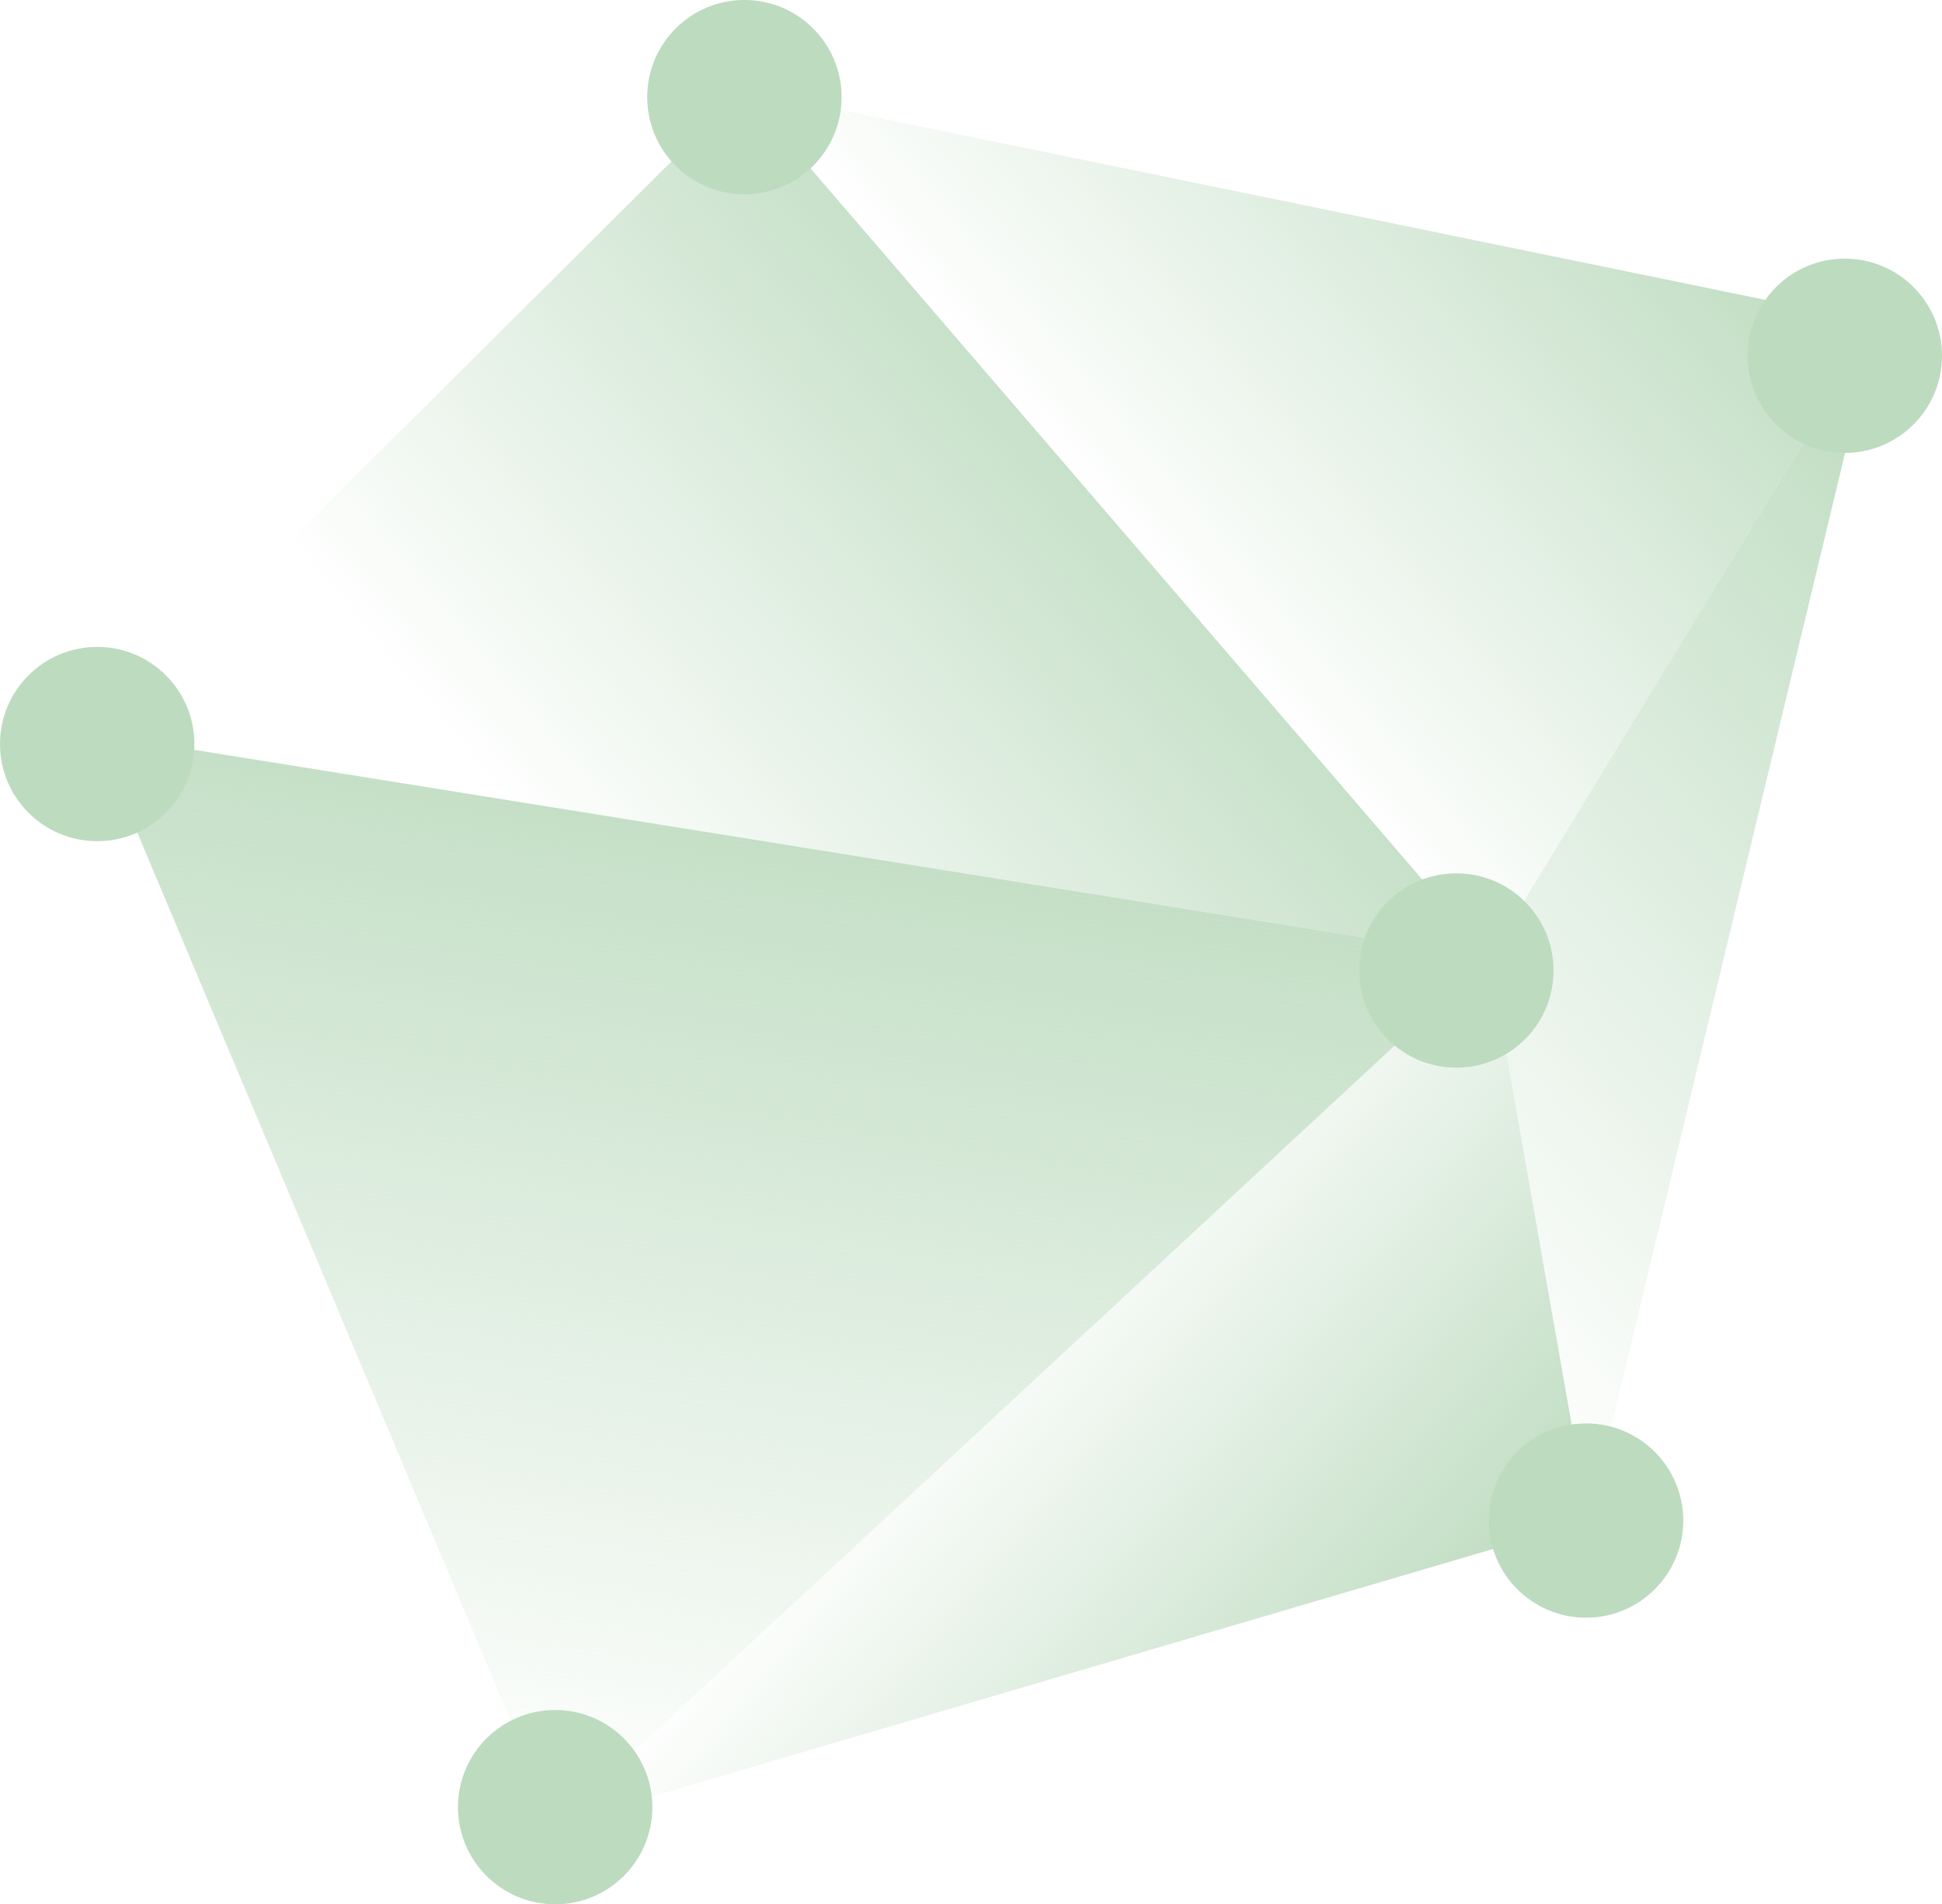 <svg width="51" height="50" viewBox="0 0 51 50" fill="none" xmlns="http://www.w3.org/2000/svg">
<g clip-path="url(#clip0_966_573)">
<path d="M2.519 19.277L19.516 2.365L39.116 25.148L2.519 19.277Z" fill="url(#paint0_linear_966_573)"/>
<path d="M49.276 8.473L19.516 2.365L39.116 25.148L49.276 8.473Z" fill="url(#paint1_linear_966_573)"/>
<path d="M41.72 39.939L49.276 8.473L39.116 25.148L41.72 39.939Z" fill="url(#paint2_linear_966_573)"/>
<path d="M14.563 47.93L39.116 25.148L41.72 39.939L14.563 47.93Z" fill="url(#paint3_linear_966_573)"/>
<path d="M2.519 19.277L14.563 47.93L39.116 25.148L2.519 19.277Z" fill="url(#paint4_linear_966_573)"/>
<path d="M38.246 28.037C39.656 28.037 40.798 26.895 40.798 25.486C40.798 24.077 39.656 22.935 38.246 22.935C36.836 22.935 35.693 24.077 35.693 25.486C35.693 26.895 36.836 28.037 38.246 28.037Z" fill="#BDDBBF"/>
<path d="M48.447 11.894C49.857 11.894 51 10.752 51 9.343C51 7.934 49.857 6.792 48.447 6.792C47.038 6.792 45.895 7.934 45.895 9.343C45.895 10.752 47.038 11.894 48.447 11.894Z" fill="#BDDBBF"/>
<path d="M41.652 42.482C43.062 42.482 44.205 41.34 44.205 39.931C44.205 38.522 43.062 37.38 41.652 37.38C40.242 37.38 39.099 38.522 39.099 39.931C39.099 41.34 40.242 42.482 41.652 42.482Z" fill="#BDDBBF"/>
<path d="M19.55 5.102C20.959 5.102 22.102 3.96 22.102 2.551C22.102 1.142 20.959 0 19.55 0C18.14 0 16.997 1.142 16.997 2.551C16.997 3.96 18.14 5.102 19.55 5.102Z" fill="#BDDBBF"/>
<path d="M2.553 22.09C3.962 22.09 5.105 20.948 5.105 19.539C5.105 18.13 3.962 16.988 2.553 16.988C1.143 16.988 0 18.13 0 19.539C0 20.948 1.143 22.09 2.553 22.09Z" fill="#BDDBBF"/>
<path d="M14.58 50.008C15.99 50.008 17.132 48.866 17.132 47.457C17.132 46.048 15.99 44.906 14.58 44.906C13.17 44.906 12.027 46.048 12.027 47.457C12.027 48.866 13.17 50.008 14.58 50.008Z" fill="#BDDBBF"/>
</g>
<defs>
<linearGradient id="paint0_linear_966_573" x1="10.869" y1="29.228" x2="36.239" y2="7.927" gradientUnits="userSpaceOnUse">
<stop offset="0.21" stop-color="#BDDBBF" stop-opacity="0"/>
<stop offset="0.83" stop-color="#BDDBBF"/>
</linearGradient>
<linearGradient id="paint1_linear_966_573" x1="29.177" y1="13.871" x2="43.623" y2="1.749" gradientUnits="userSpaceOnUse">
<stop stop-color="#BDDBBF" stop-opacity="0"/>
<stop offset="1" stop-color="#BDDBBF"/>
</linearGradient>
<linearGradient id="paint2_linear_966_573" x1="35.524" y1="32.565" x2="55.453" y2="15.836" gradientUnits="userSpaceOnUse">
<stop stop-color="#BDDBBF" stop-opacity="0"/>
<stop offset="1" stop-color="#BDDBBF"/>
</linearGradient>
<linearGradient id="paint3_linear_966_573" x1="25.246" y1="35.2" x2="37.243" y2="45.276" gradientUnits="userSpaceOnUse">
<stop stop-color="#BDDBBF" stop-opacity="0"/>
<stop offset="1" stop-color="#BDDBBF"/>
</linearGradient>
<linearGradient id="paint4_linear_966_573" x1="16.228" y1="48.218" x2="22.223" y2="14.207" gradientUnits="userSpaceOnUse">
<stop stop-color="#BDDBBF" stop-opacity="0"/>
<stop offset="0.87" stop-color="#BDDBBF"/>
</linearGradient>
<clipPath id="clip0_966_573">
<rect width="51" height="50" fill="white"/>
</clipPath>
</defs>
</svg>
